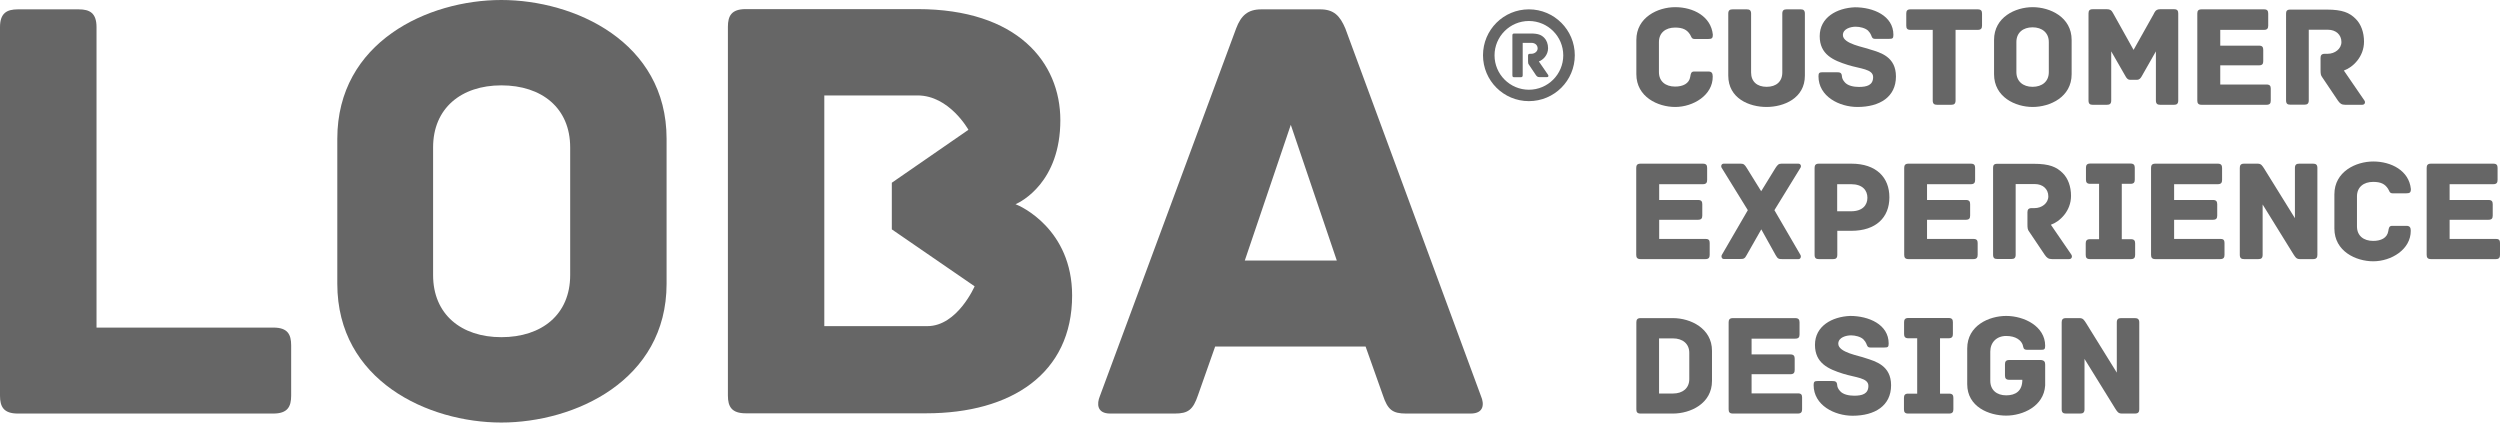 <?xml version="1.0" encoding="utf-8"?>
<!-- Generator: Adobe Illustrator 25.3.1, SVG Export Plug-In . SVG Version: 6.00 Build 0)  -->
<svg version="1.1" id="Layer_1" xmlns="http://www.w3.org/2000/svg" xmlns:xlink="http://www.w3.org/1999/xlink" x="0px" y="0px"
	 viewBox="0 0 205.9 34.8" style="enable-background:new 0 0 205.9 34.8;" xml:space="preserve">
<style type="text/css">
	.st0{fill:#666666;}
</style>
<g>
	<g>
		<g>
			<path class="st0" d="M137.97,8.81c-1.42,0-3.2-0.82-3.2-2.7V3.29c0-1.87,1.78-2.7,3.2-2.7c1.48,0,2.95,0.75,3.1,2.27
				c0,0.29-0.09,0.35-0.37,0.35h-1.15c-0.25,0-0.26-0.23-0.36-0.37c-0.25-0.39-0.59-0.57-1.23-0.57c-0.79,0-1.33,0.44-1.33,1.19
				v2.48c0,0.76,0.54,1.19,1.33,1.19c0.64,0,1.16-0.24,1.25-0.81c0.04-0.24,0.06-0.43,0.32-0.43h1.17c0.26,0,0.36,0.12,0.36,0.41
				C141.08,7.84,139.45,8.81,137.97,8.81z"/>
			<path class="st0" d="M148.65,1.12v5.11c0,1.87-1.74,2.58-3.16,2.58c-1.42,0-3.15-0.7-3.15-2.58V1.12c0-0.27,0.13-0.35,0.35-0.35
				h1.18c0.21,0,0.35,0.07,0.35,0.35v4.85c0,0.75,0.49,1.18,1.28,1.18c0.79,0,1.29-0.43,1.29-1.18V1.12c0-0.27,0.13-0.35,0.35-0.35
				h1.18C148.52,0.77,148.65,0.85,148.65,1.12z"/>
			<path class="st0" d="M156.15,6.3c0,1.69-1.34,2.51-3.17,2.51c-1.49,0-3.21-0.86-3.21-2.53c0-0.27,0.07-0.33,0.34-0.33h1.16
				c0.28,0,0.41,0.04,0.43,0.33c0.01,0.15,0.07,0.31,0.23,0.49c0.24,0.29,0.73,0.39,1.17,0.39c0.65,0,1.17-0.14,1.17-0.81
				c0-0.67-1.06-0.68-2.08-1c-1.21-0.38-2.32-0.86-2.32-2.37c0-1.55,1.41-2.32,2.9-2.38c1.51,0,3.17,0.69,3.17,2.27
				c0,0.29-0.07,0.33-0.35,0.33h-1.17c-0.23,0-0.26-0.17-0.32-0.32c-0.05-0.12-0.11-0.21-0.25-0.36c-0.23-0.21-0.66-0.32-1.02-0.32
				c-0.39,0-1.05,0.16-1.05,0.69c0,0.73,1.75,0.99,2.23,1.18C154.89,4.33,156.15,4.68,156.15,6.3z"/>
			<path class="st0" d="M163.24,1.12v0.99c0,0.21-0.07,0.35-0.35,0.35h-1.83v5.82c0,0.27-0.13,0.35-0.35,0.35h-1.18
				c-0.21,0-0.35-0.07-0.35-0.35V2.46h-1.84c-0.27,0-0.34-0.13-0.34-0.35V1.12c0-0.22,0.07-0.35,0.34-0.35h5.54
				C163.17,0.77,163.24,0.9,163.24,1.12z"/>
			<path class="st0" d="M170.62,6.11c0,1.89-1.79,2.7-3.21,2.7s-3.18-0.81-3.18-2.7V3.29c0-1.88,1.76-2.7,3.18-2.7
				s3.21,0.81,3.21,2.7V6.11z M168.74,3.46c0-0.76-0.55-1.21-1.34-1.21c-0.78,0-1.33,0.44-1.33,1.21v2.48
				c0,0.76,0.55,1.21,1.33,1.21c0.79,0,1.34-0.44,1.34-1.21V3.46z"/>
			<path class="st0" d="M179.4,1.11v7.17c0,0.27-0.13,0.35-0.34,0.35h-1.15c-0.21,0-0.35-0.07-0.35-0.35V4.23l-1.19,2.09
				c-0.06,0.1-0.17,0.25-0.35,0.25h-0.6c-0.18,0-0.28-0.15-0.34-0.25l-1.2-2.09v4.05c0,0.27-0.13,0.35-0.35,0.35h-1.18
				c-0.21,0-0.34-0.07-0.34-0.35V1.11c0-0.22,0.07-0.35,0.34-0.35h1.18c0.4,0,0.45,0.26,0.55,0.41l1.64,2.94l1.65-2.94
				c0.08-0.14,0.14-0.41,0.54-0.41h1.15C179.33,0.76,179.4,0.89,179.4,1.11z"/>
			<path class="st0" d="M187.02,7.3v0.98c0,0.22-0.07,0.35-0.35,0.35h-5.35c-0.27,0-0.35-0.13-0.35-0.35V1.12
				c0-0.22,0.07-0.35,0.35-0.35h5.15c0.27,0,0.34,0.13,0.34,0.35v0.99c0,0.21-0.07,0.35-0.34,0.35h-3.61v1.3h3.2
				c0.27,0,0.34,0.13,0.34,0.35v0.93c0,0.21-0.07,0.34-0.34,0.34h-3.2v1.58h3.81C186.95,6.96,187.02,7.09,187.02,7.3z"/>
			<path class="st0" d="M194.55,8.63h-1.41c-0.29,0-0.43-0.11-0.6-0.36l-1.29-1.92c-0.11-0.14-0.13-0.28-0.13-0.61V4.78
				c0-0.21,0.07-0.35,0.35-0.35h0.24c0.58,0,1.13-0.4,1.13-0.97c0-0.62-0.48-1.01-1.1-1.01h-1.59v5.82c0,0.27-0.13,0.35-0.35,0.35
				h-1.18c-0.21,0-0.34-0.07-0.34-0.35V1.13c0-0.21,0.06-0.34,0.34-0.34h3.01c1.3,0,1.88,0.26,2.38,0.76
				c0.44,0.43,0.69,1.11,0.69,1.88c0,1.25-0.92,2.12-1.66,2.38l1.68,2.45C194.84,8.41,194.78,8.63,194.55,8.63z"/>
		</g>
		<g>
			<path class="st0" d="M140.81,20.01v0.98c0,0.21-0.07,0.35-0.35,0.35h-5.35c-0.27,0-0.35-0.13-0.35-0.35v-7.16
				c0-0.21,0.07-0.35,0.35-0.35h5.14c0.28,0,0.35,0.13,0.35,0.35v0.99c0,0.21-0.07,0.35-0.35,0.35h-3.6v1.3h3.2
				c0.28,0,0.35,0.13,0.35,0.35v0.93c0,0.22-0.07,0.35-0.35,0.35h-3.2v1.58h3.81C140.74,19.67,140.81,19.8,140.81,20.01z"/>
			<path class="st0" d="M148.27,20.97c0.1,0.14,0.04,0.37-0.14,0.37h-1.36c-0.26,0-0.36-0.02-0.53-0.33l-1.18-2.12L143.86,21
				c-0.16,0.31-0.26,0.33-0.53,0.33h-1.36c-0.18,0-0.24-0.23-0.14-0.37l2.12-3.65l-2.16-3.5c-0.07-0.13-0.02-0.33,0.18-0.33h1.41
				c0.23,0,0.32,0.09,0.48,0.35l1.19,1.92l1.18-1.92c0.17-0.25,0.25-0.35,0.49-0.35h1.39c0.2,0,0.26,0.2,0.18,0.33l-2.15,3.5
				L148.27,20.97z"/>
			<path class="st0" d="M155.61,16.25c0,1.66-1.1,2.76-3.14,2.76h-1.15v1.98c0,0.28-0.13,0.35-0.34,0.35h-1.18
				c-0.22,0-0.35-0.07-0.35-0.35v-7.16c0-0.21,0.07-0.35,0.35-0.35h2.68C154.53,13.48,155.61,14.61,155.61,16.25z M153.8,16.29
				c0-0.62-0.41-1.12-1.34-1.12h-1.15v2.23h1.15C153.4,17.4,153.8,16.89,153.8,16.29z"/>
			<path class="st0" d="M162.88,20.01v0.98c0,0.21-0.07,0.35-0.35,0.35h-5.35c-0.27,0-0.35-0.13-0.35-0.35v-7.16
				c0-0.21,0.07-0.35,0.35-0.35h5.14c0.28,0,0.35,0.13,0.35,0.35v0.99c0,0.21-0.07,0.35-0.35,0.35h-3.61v1.3h3.2
				c0.28,0,0.35,0.13,0.35,0.35v0.93c0,0.22-0.07,0.35-0.35,0.35h-3.2v1.58h3.81C162.8,19.67,162.88,19.8,162.88,20.01z"/>
			<path class="st0" d="M170.41,21.34H169c-0.29,0-0.43-0.11-0.6-0.36l-1.29-1.92c-0.11-0.14-0.13-0.27-0.13-0.61v-0.96
				c0-0.21,0.07-0.35,0.35-0.35h0.24c0.59,0,1.13-0.4,1.13-0.97c0-0.62-0.48-1.01-1.1-1.01h-1.59v5.82c0,0.28-0.13,0.35-0.34,0.35
				h-1.18c-0.22,0-0.34-0.07-0.34-0.35v-7.15c0-0.21,0.06-0.34,0.34-0.34h3.01c1.3,0,1.87,0.26,2.38,0.76
				c0.44,0.43,0.69,1.11,0.69,1.88c0,1.25-0.92,2.12-1.66,2.38l1.68,2.45C170.7,21.12,170.64,21.34,170.41,21.34z"/>
			<path class="st0" d="M175.85,20.05v0.94c0,0.21-0.07,0.35-0.34,0.35h-3.38c-0.28,0-0.35-0.13-0.35-0.35v-0.94
				c0-0.21,0.07-0.35,0.35-0.35h0.75v-4.56h-0.73c-0.28,0-0.35-0.13-0.35-0.35v-0.97c0-0.21,0.07-0.35,0.35-0.35h3.32
				c0.27,0,0.35,0.13,0.35,0.35v0.97c0,0.22-0.07,0.35-0.35,0.35h-0.72v4.56h0.75C175.78,19.7,175.85,19.83,175.85,20.05z"/>
			<path class="st0" d="M183.21,20.01v0.98c0,0.21-0.07,0.35-0.35,0.35h-5.35c-0.27,0-0.35-0.13-0.35-0.35v-7.16
				c0-0.21,0.07-0.35,0.35-0.35h5.15c0.27,0,0.35,0.13,0.35,0.35v0.99c0,0.21-0.07,0.35-0.35,0.35h-3.6v1.3h3.2
				c0.27,0,0.35,0.13,0.35,0.35v0.93c0,0.22-0.07,0.35-0.35,0.35h-3.2v1.58h3.81C183.14,19.67,183.21,19.8,183.21,20.01z"/>
			<path class="st0" d="M190.86,13.83v7.16c0,0.21-0.07,0.35-0.35,0.35h-1.09c-0.3,0-0.38-0.17-0.54-0.41l-2.53-4.09v4.15
				c0,0.28-0.13,0.35-0.35,0.35h-1.18c-0.21,0-0.35-0.07-0.35-0.35v-7.16c0-0.21,0.07-0.35,0.35-0.35h1.12
				c0.3,0,0.38,0.17,0.54,0.41l2.53,4.08v-4.14c0-0.27,0.13-0.35,0.35-0.35h1.15C190.73,13.48,190.86,13.56,190.86,13.83z"/>
			<path class="st0" d="M195.46,21.52c-1.42,0-3.2-0.82-3.2-2.7V16c0-1.87,1.78-2.7,3.2-2.7c1.48,0,2.95,0.75,3.1,2.27
				c0,0.29-0.1,0.35-0.37,0.35h-1.15c-0.25,0-0.26-0.23-0.36-0.37c-0.25-0.39-0.58-0.57-1.23-0.57c-0.79,0-1.33,0.44-1.33,1.19v2.48
				c0,0.76,0.54,1.19,1.33,1.19c0.65,0,1.16-0.24,1.25-0.81c0.04-0.24,0.06-0.43,0.32-0.43h1.17c0.26,0,0.36,0.12,0.36,0.4
				C198.56,20.55,196.94,21.52,195.46,21.52z"/>
			<path class="st0" d="M205.9,20.01v0.98c0,0.21-0.07,0.35-0.34,0.35h-5.35c-0.27,0-0.35-0.13-0.35-0.35v-7.16
				c0-0.21,0.07-0.35,0.35-0.35h5.14c0.28,0,0.35,0.13,0.35,0.35v0.99c0,0.21-0.07,0.35-0.35,0.35h-3.6v1.3h3.2
				c0.28,0,0.35,0.13,0.35,0.35v0.93c0,0.22-0.07,0.35-0.35,0.35h-3.2v1.58h3.81C205.83,19.67,205.9,19.8,205.9,20.01z"/>
		</g>
		<g>
			<path class="st0" d="M141,28.89v2.48c0,1.88-1.79,2.69-3.21,2.69h-2.68c-0.27,0-0.34-0.13-0.34-0.35v-7.16
				c0-0.21,0.07-0.35,0.34-0.35h2.68C139.21,26.2,141,27.03,141,28.89z M139.13,29.06c0-0.75-0.55-1.19-1.34-1.19h-1.15v4.54h1.15
				c0.79,0,1.34-0.43,1.34-1.19V29.06z"/>
			<path class="st0" d="M148.42,32.73v0.98c0,0.21-0.07,0.35-0.35,0.35h-5.35c-0.28,0-0.35-0.13-0.35-0.35v-7.16
				c0-0.21,0.07-0.35,0.35-0.35h5.14c0.27,0,0.35,0.13,0.35,0.35v0.99c0,0.22-0.07,0.35-0.35,0.35h-3.6v1.3h3.2
				c0.27,0,0.35,0.13,0.35,0.35v0.93c0,0.21-0.07,0.35-0.35,0.35h-3.2v1.58h3.81C148.35,32.39,148.42,32.52,148.42,32.73z"/>
			<path class="st0" d="M155.75,31.73c0,1.69-1.34,2.51-3.17,2.51c-1.49,0-3.21-0.86-3.21-2.53c0-0.27,0.07-0.33,0.35-0.33h1.16
				c0.27,0,0.41,0.04,0.43,0.33c0.01,0.16,0.07,0.31,0.23,0.49c0.24,0.29,0.73,0.39,1.17,0.39c0.65,0,1.17-0.14,1.17-0.81
				c0-0.67-1.06-0.68-2.08-1c-1.21-0.38-2.32-0.86-2.32-2.38c0-1.55,1.41-2.32,2.9-2.38c1.51,0,3.17,0.69,3.17,2.27
				c0,0.29-0.07,0.33-0.35,0.33h-1.17c-0.23,0-0.26-0.17-0.32-0.32c-0.05-0.12-0.11-0.21-0.25-0.36c-0.23-0.21-0.66-0.32-1.01-0.32
				c-0.39,0-1.05,0.16-1.05,0.69c0,0.73,1.75,0.99,2.23,1.18C154.48,29.76,155.75,30.11,155.75,31.73z"/>
			<path class="st0" d="M160.88,32.77v0.94c0,0.21-0.07,0.35-0.35,0.35h-3.38c-0.27,0-0.34-0.13-0.34-0.35v-0.94
				c0-0.21,0.07-0.35,0.34-0.35h0.75v-4.56h-0.73c-0.27,0-0.35-0.13-0.35-0.35v-0.97c0-0.21,0.07-0.35,0.35-0.35h3.32
				c0.28,0,0.35,0.13,0.35,0.35v0.97c0,0.21-0.07,0.35-0.35,0.35h-0.71v4.56h0.75C160.81,32.42,160.88,32.55,160.88,32.77z"/>
			<path class="st0" d="M168.44,30.02v1.73c-0.11,1.72-1.85,2.48-3.21,2.48c-1.41,0-3.21-0.72-3.21-2.59v-2.94
				c0-1.89,1.8-2.68,3.21-2.68c1.49,0,3.21,0.86,3.21,2.46c0,0.29-0.07,0.33-0.34,0.33h-1.16c-0.33,0-0.29-0.24-0.35-0.41
				c-0.13-0.37-0.56-0.73-1.36-0.73c-0.79,0-1.31,0.53-1.31,1.29v2.4c0,0.76,0.53,1.2,1.31,1.2c0.78,0,1.33-0.36,1.33-1.28h-1.08
				c-0.27,0-0.35-0.13-0.35-0.35v-0.93c0-0.21,0.07-0.35,0.35-0.35h2.62C168.37,29.68,168.44,29.81,168.44,30.02z"/>
			<path class="st0" d="M176.19,26.55v7.16c0,0.21-0.07,0.35-0.35,0.35h-1.09c-0.3,0-0.38-0.17-0.54-0.41l-2.53-4.09v4.15
				c0,0.27-0.13,0.35-0.35,0.35h-1.18c-0.21,0-0.35-0.07-0.35-0.35v-7.16c0-0.21,0.07-0.35,0.35-0.35h1.12
				c0.3,0,0.38,0.17,0.54,0.41l2.53,4.08v-4.14c0-0.27,0.13-0.35,0.35-0.35h1.14C176.05,26.2,176.19,26.28,176.19,26.55z"/>
		</g>
	</g>
	<path class="st0" d="M23.98,28.44v4.15c0,0.91-0.3,1.47-1.47,1.47H1.47C0.3,34.06,0,33.5,0,32.59V2.24c0-1.16,0.56-1.47,1.47-1.47
		h5.01c0.91,0,1.47,0.3,1.47,1.47v24.74h14.57C23.68,26.98,23.98,27.53,23.98,28.44z"/>
	<path class="st0" d="M54.9,23.37c0,7.99-7.59,11.43-13.61,11.43s-13.51-3.44-13.51-11.43V11.43C27.78,3.44,35.27,0,41.29,0
		S54.9,3.44,54.9,11.43V23.37z M46.96,12.14c0-3.24-2.33-5.11-5.67-5.11c-3.29,0-5.62,1.87-5.62,5.11v10.52
		c0,3.24,2.33,5.11,5.62,5.11c3.34,0,5.67-1.87,5.67-5.11V12.14z"/>
	<path class="st0" d="M88.3,24.34c0,6.42-5,9.7-12.02,9.7H61.42c-1.16,0-1.47-0.55-1.47-1.46V2.21c0-0.91,0.3-1.46,1.47-1.46h14.14
		c8.24,0,11.77,4.39,11.77,9.15c0,5.1-3.23,6.72-3.69,6.92C84.05,16.96,88.3,18.88,88.3,24.34z M73.45,18.89v-3.84l6.31-4.36
		c0,0-1.57-2.83-4.19-2.83h-7.68v19h8.49c2.47,0,3.89-3.28,3.89-3.28L73.45,18.89z"/>
	<path class="st0" d="M121.12,34.06h-5.31c-1.11,0-1.52-0.3-1.92-1.52l-1.42-4h-12.39l-1.41,4c-0.41,1.21-0.81,1.52-1.92,1.52h-5.31
		c-1.11,0-1.11-0.81-0.86-1.42l11.23-30.3c0.4-1.06,0.96-1.57,2.07-1.57h4.85c1.11,0,1.62,0.51,2.07,1.57l11.18,30.3
		C122.24,33.25,122.24,34.06,121.12,34.06z M110.1,21.46l-3.79-11.18l-3.79,11.18H110.1z"/>
	<g>
		<path class="st0" d="M127.42,6.35h-0.64c-0.13,0-0.2-0.05-0.28-0.16l-0.59-0.88c-0.05-0.07-0.06-0.13-0.06-0.28V4.59
			c0-0.1,0.03-0.16,0.16-0.16h0.11c0.27,0,0.52-0.19,0.52-0.44c0-0.28-0.22-0.46-0.5-0.46h-0.73v2.67c0,0.12-0.06,0.16-0.16,0.16
			h-0.54c-0.1,0-0.15-0.03-0.15-0.16V2.92c0-0.1,0.03-0.16,0.15-0.16h1.38c0.6,0,0.86,0.12,1.09,0.35c0.2,0.2,0.32,0.51,0.32,0.86
			c0,0.57-0.42,0.97-0.76,1.09l0.77,1.12C127.55,6.25,127.53,6.35,127.42,6.35z"/>
		<path class="st0" d="M125.92,0.77c-2.09,0-3.78,1.69-3.78,3.78c0,2.09,1.69,3.78,3.78,3.78c2.09,0,3.78-1.69,3.78-3.78
			C129.7,2.47,128.01,0.77,125.92,0.77z M125.92,7.39c-1.56,0-2.83-1.27-2.83-2.83s1.27-2.83,2.83-2.83c1.56,0,2.83,1.27,2.83,2.83
			S127.48,7.39,125.92,7.39z"/>
	</g>
</g>
</svg>
